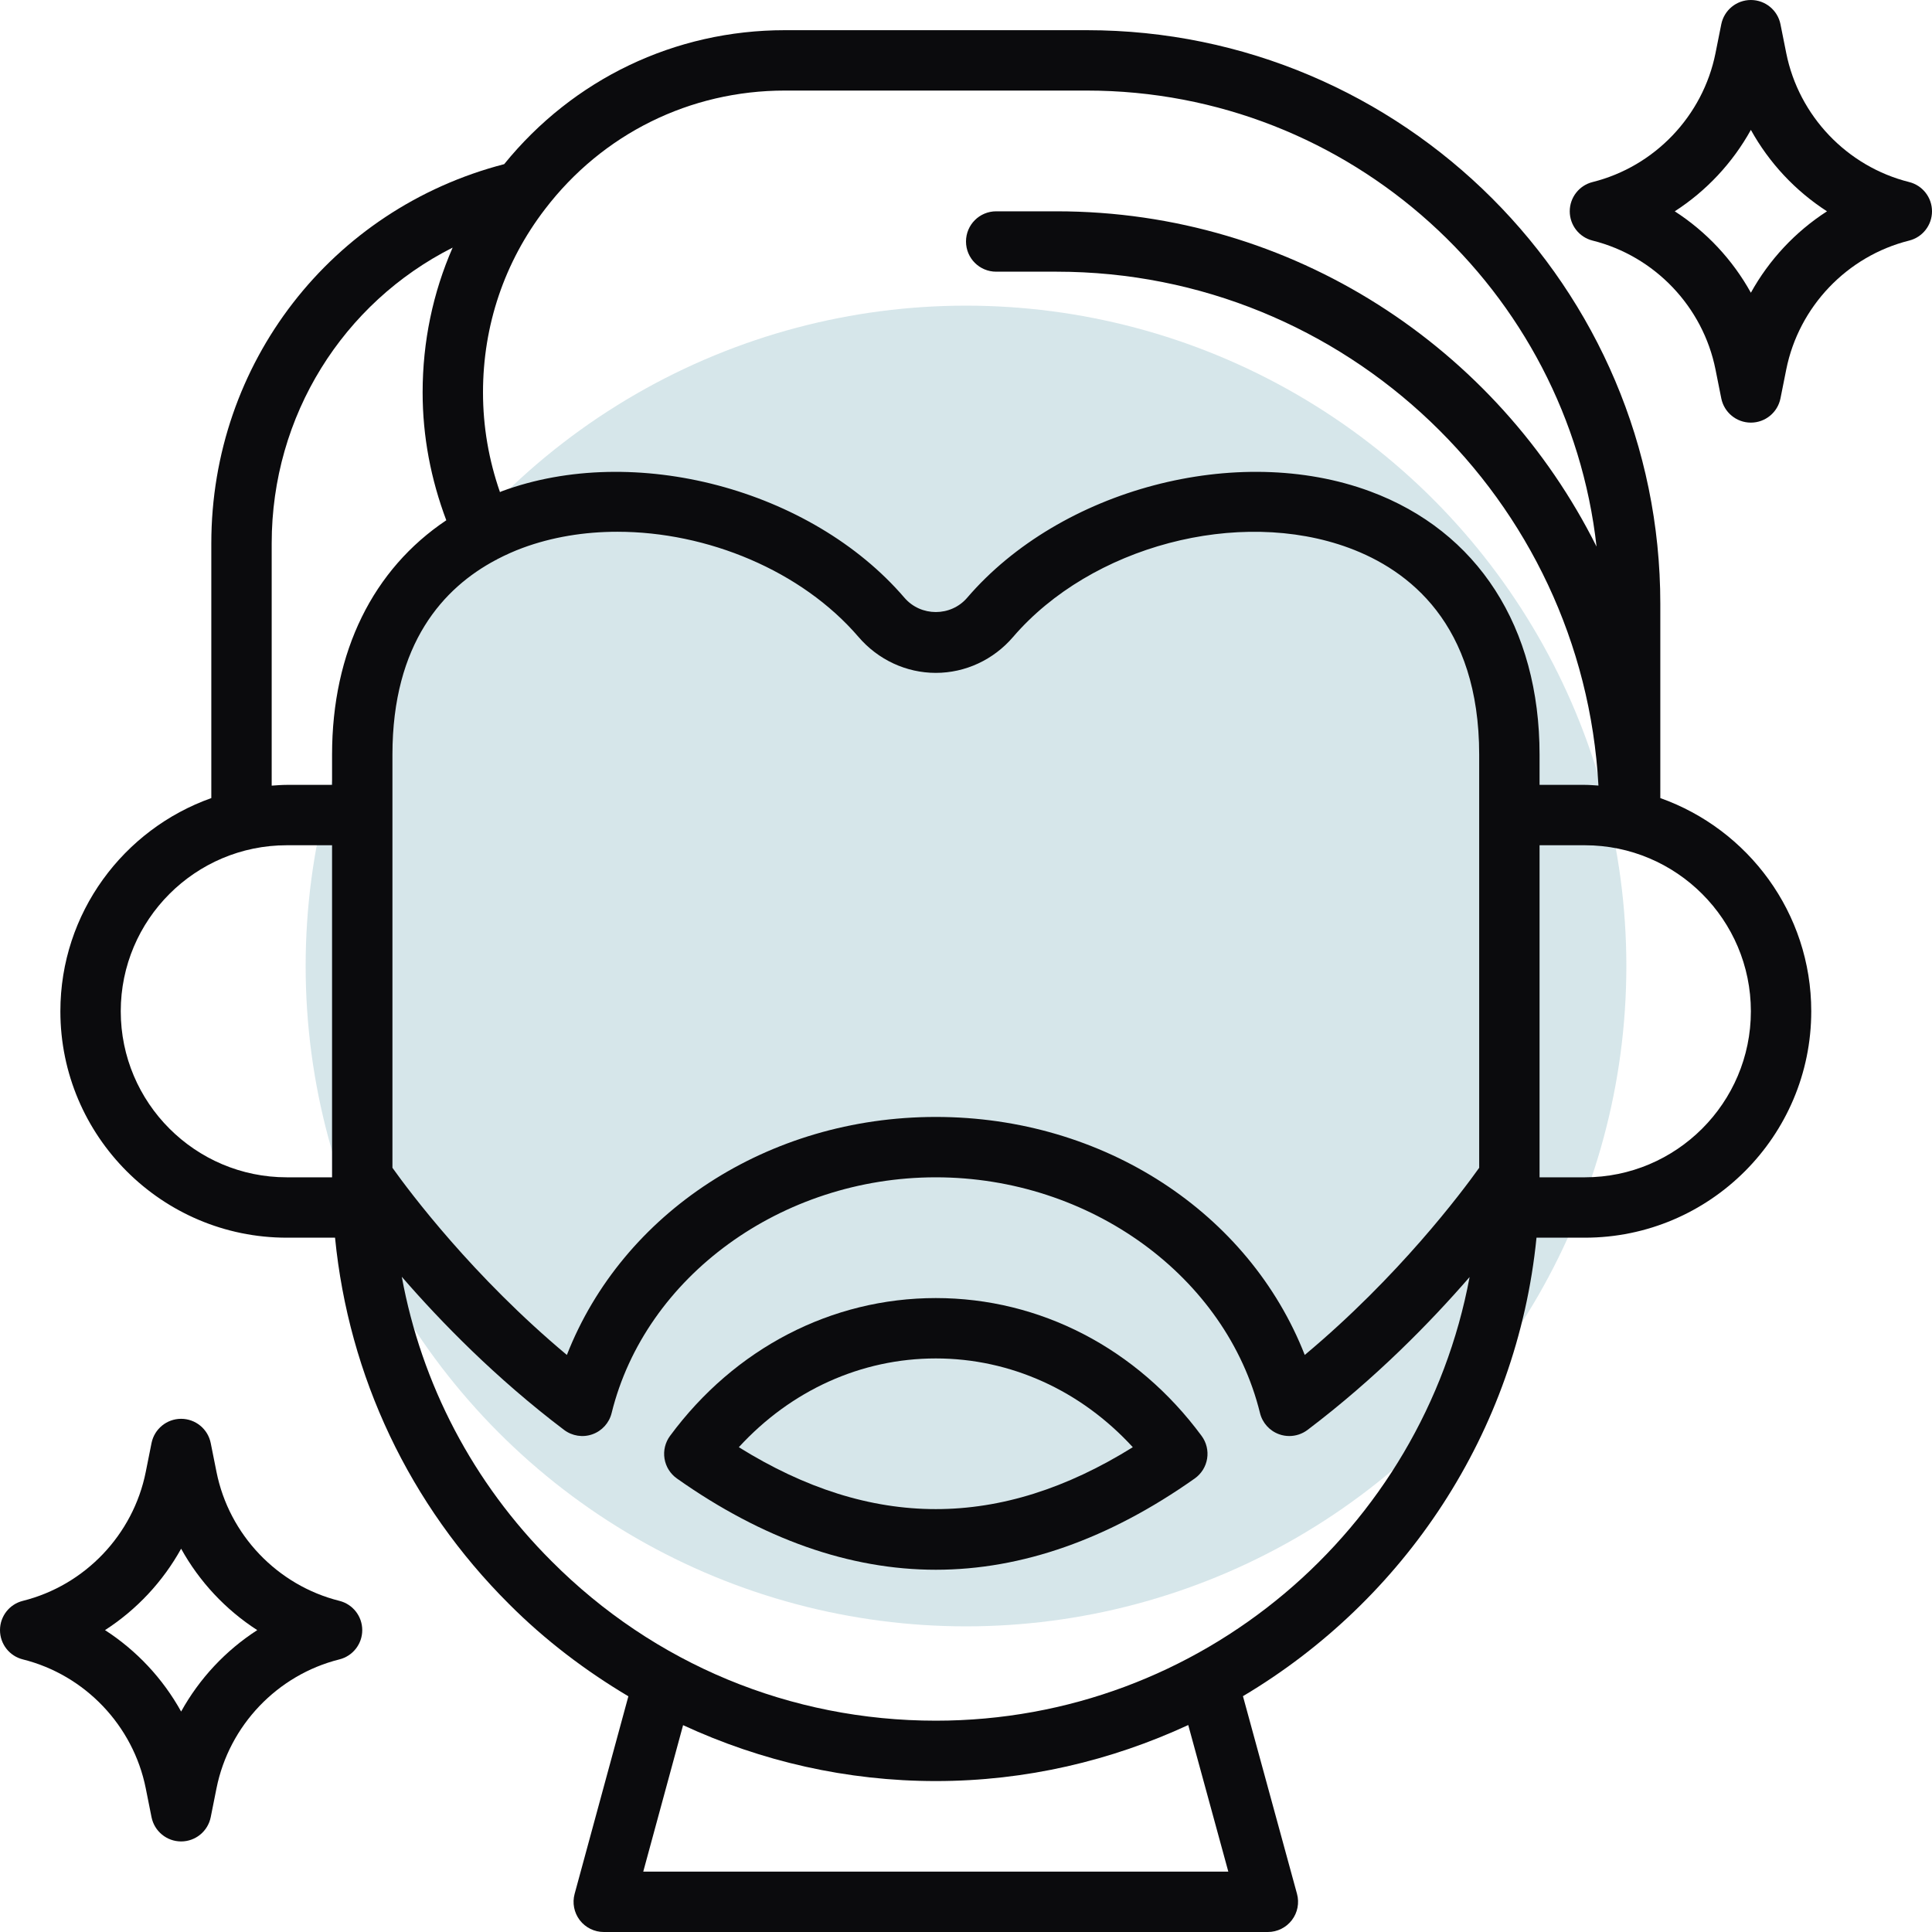 <svg width="512" height="512" viewBox="0 0 512 512" fill="none" xmlns="http://www.w3.org/2000/svg">
<g clip-path="url(#clip0_61_767)">
<circle opacity="0.2" cx="256" cy="256" r="175" fill="#32849A"/>
<path d="M440 211.5V160C440 76.188 371.812 8 288 8H208C178.806 8 151.902 20.965 133.61 43.503C87.793 55.384 56 96.276 56 144V211.5C32.734 219.762 16 241.935 16 268C16 301.086 42.914 328 76 328H88.789C92.411 364.719 108.467 398.736 134.898 425.086C144.479 434.697 155.161 442.767 166.526 449.536L152.281 501.898C151.625 504.305 152.133 506.875 153.641 508.859C155.156 510.836 157.508 512 160 512H336C338.492 512 340.844 510.836 342.359 508.852C343.875 506.875 344.375 504.297 343.719 501.891L329.397 449.502C372.025 424.169 402.027 379.748 407.189 328H420C453.086 328 480 301.086 480 268C480 241.935 463.266 219.762 440 211.5ZM208 24H288C357.87 24 415.544 76.976 423.104 144.862C396.857 92.282 342.653 56 280 56H264C259.578 56 256 59.578 256 64C256 68.422 259.578 72 264 72H280C356.76 72 419.506 132.427 423.604 208.183C422.405 208.111 421.216 208 420 208H408V200C408 166.219 391.625 140.781 363.078 130.211C327.977 117.195 281.07 129.57 256.32 158.398C251.992 163.461 244.016 163.469 239.672 158.391C214.93 129.578 168.023 117.195 132.922 130.211C132.771 130.267 132.644 130.351 132.494 130.407C129.537 121.916 128 113.068 128 104C128 86.227 133.68 69.43 144.438 55.422C159.695 35.453 182.859 24 208 24ZM104 200C104 170.409 117.616 155.725 131.373 148.415C131.417 148.395 131.464 148.403 131.508 148.383C131.593 148.343 131.643 148.265 131.726 148.223C133.996 147.038 136.266 146.03 138.477 145.211C146.328 142.305 154.891 140.922 163.617 140.922C187.406 140.922 212.406 151.195 227.523 168.805C232.711 174.852 240.172 178.32 248 178.32C255.828 178.32 263.289 174.852 268.469 168.812C289.141 144.734 328.273 134.391 357.523 145.211C373.25 151.039 392 165.273 392 200V309.48C387.364 315.976 370.667 338.279 345.773 359.078C331.023 321.406 292.484 296 248 296C203.516 296 164.977 321.406 150.227 359.078C125.333 338.279 108.636 315.976 104 309.48V200ZM72 144C72 110.096 90.955 80.267 119.957 65.614C114.721 77.585 112 90.559 112 104C112 115.674 114.187 127.019 118.271 137.88C98.941 150.817 88 172.58 88 200V208H76C74.65 208 73.328 208.114 72 208.203V144ZM76 312C51.742 312 32 292.258 32 268C32 243.742 51.742 224 76 224H88V312H76ZM325.516 496H170.469L181.025 457.188C201.761 466.779 224.448 472 248 472C271.9 472 294.511 466.585 314.897 457.151L325.516 496ZM248 456C209.508 456 173.359 441.008 146.211 413.773C125.319 392.948 111.712 366.789 106.477 338.357C116.771 350.238 131.373 365.236 149.492 378.945C151.641 380.562 154.469 381.008 156.992 380.102C159.531 379.203 161.445 377.086 162.086 374.477C171.008 338.273 207.141 312 248 312C288.859 312 324.992 338.273 333.914 374.477C334.555 377.086 336.469 379.203 339.008 380.102C339.875 380.414 340.781 380.562 341.68 380.562C343.398 380.562 345.094 380.008 346.508 378.945C364.592 365.263 379.169 350.299 389.46 338.429C377 405.233 318.361 456 248 456ZM420 312H408V224H420C444.258 224 464 243.742 464 268C464 292.258 444.258 312 420 312Z" fill="#0B0B0D"/>
<path d="M89.938 424.242C73.484 420.125 60.703 406.719 57.375 390.086L55.844 382.43C55.094 378.695 51.812 376 48 376C44.188 376 40.906 378.695 40.156 382.43L38.625 390.086C35.297 406.719 22.516 420.125 6.062 424.242C2.5 425.125 0 428.328 0 432C0 435.672 2.5 438.875 6.062 439.758C22.516 443.875 35.297 457.281 38.625 473.914L40.156 481.57C40.906 485.305 44.188 488 48 488C51.812 488 55.094 485.305 55.844 481.57L57.375 473.914C60.703 457.281 73.484 443.875 89.938 439.758C93.5 438.875 96 435.672 96 432C96 428.328 93.5 425.125 89.938 424.242ZM48 453.578C43.164 444.844 36.211 437.406 27.828 432C36.211 426.594 43.164 419.156 48 410.422C52.836 419.156 59.789 426.594 68.172 432C59.789 437.406 52.836 444.844 48 453.578Z" fill="#0B0B0D"/>
<path d="M505.938 48.242C489.484 44.125 476.703 30.719 473.375 14.086L471.844 6.43C471.094 2.695 467.812 0 464 0C460.188 0 456.906 2.695 456.156 6.43L454.625 14.086C451.297 30.719 438.516 44.125 422.062 48.242C418.5 49.125 416 52.328 416 56C416 59.672 418.5 62.875 422.062 63.758C438.516 67.875 451.297 81.281 454.625 97.914L456.156 105.57C456.906 109.305 460.188 112 464 112C467.812 112 471.094 109.305 471.844 105.57L473.375 97.914C476.703 81.281 489.484 67.875 505.938 63.758C509.5 62.875 512 59.672 512 56C512 52.328 509.5 49.125 505.938 48.242ZM464 77.578C459.164 68.844 452.211 61.406 443.828 56C452.211 50.594 459.164 43.156 464 34.422C468.836 43.156 475.789 50.594 484.172 56C475.789 61.406 468.836 68.844 464 77.578Z" fill="#0B0B0D"/>
<path d="M248.001 344C220.376 344 194.704 357.312 177.563 380.531C176.29 382.258 175.759 384.43 176.102 386.555C176.446 388.68 177.626 390.57 179.384 391.812C202.095 407.859 225.18 416 248.001 416C270.821 416 293.907 407.859 316.618 391.812C318.376 390.57 319.555 388.68 319.899 386.555C320.243 384.43 319.712 382.258 318.438 380.531C301.298 357.312 275.626 344 248.001 344ZM195.798 383.523C209.587 368.477 228.204 360 248.001 360C267.798 360 286.415 368.477 300.204 383.523C265.079 405.398 230.923 405.398 195.798 383.523Z" fill="#0B0B0D"/>
</g>
<defs>
<clipPath id="clip0_61_767">
<rect width="512" height="512" fill="white"/>
</clipPath>
</defs>
</svg>
